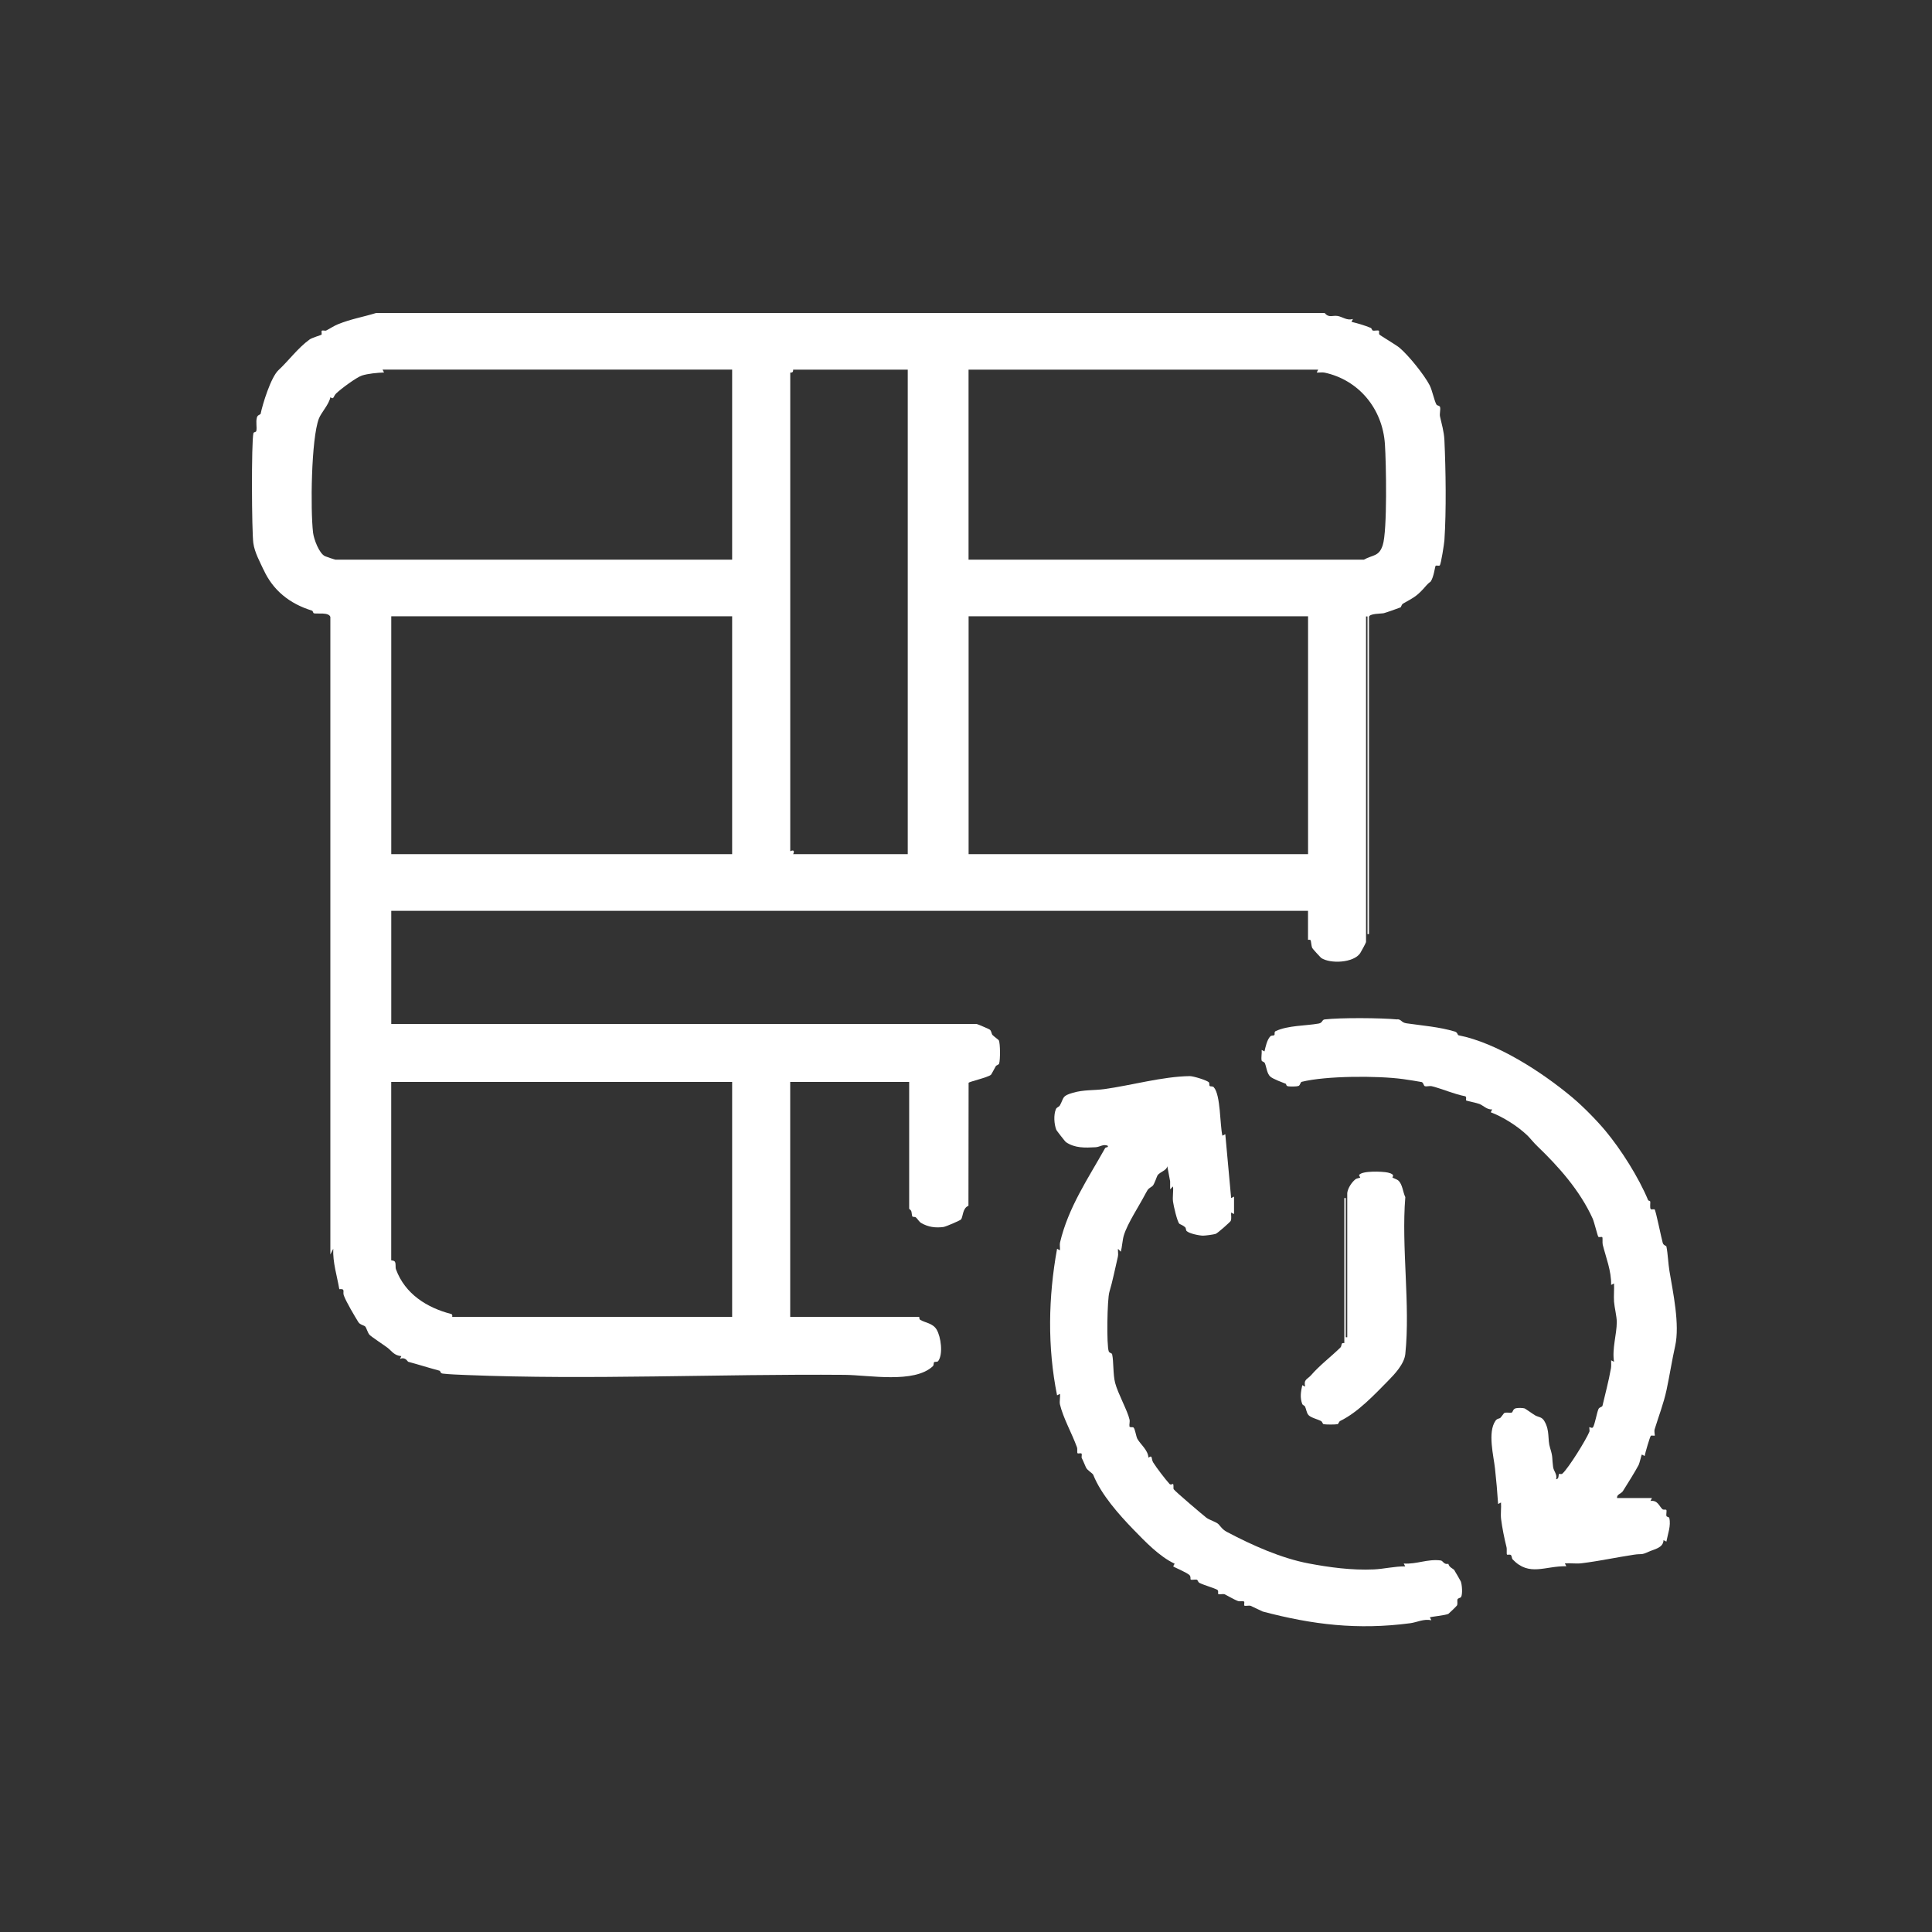 <svg xmlns="http://www.w3.org/2000/svg" fill="none" viewBox="0 0 216 216" height="216" width="216">
<rect x="0" y="0" width="216" height="216" fill="#333333" stroke="none"/>
<path fill="white" d="M145.606 156.994C145.65 157.099 145.842 157.132 145.903 157.252C146.045 157.543 146.067 157.955 146.292 158.208C146.545 158.488 147.292 158.675 147.665 158.856C147.852 158.944 147.858 159.196 147.978 159.224C148.225 159.279 149.291 159.279 149.538 159.224C149.664 159.196 149.67 158.944 149.851 158.856C151.817 157.9 153.684 155.907 155.156 154.413C155.919 153.639 157.001 152.497 157.116 151.376C157.687 145.896 156.66 139.427 157.116 133.842C156.836 133.26 156.809 132.414 156.336 131.986C156.172 131.838 155.71 131.7 155.672 131.64C155.644 131.601 156.073 131.299 155.167 131.096C154.568 130.959 152.262 130.871 151.949 131.371C151.916 131.42 152.097 131.629 152.075 131.656C152.048 131.689 151.691 131.728 151.531 131.854C151.109 132.195 150.691 132.837 150.625 133.375V149.509H150.46V133.941H150.296V150.157C150.296 150.157 150.076 150.124 150.027 150.218C149.95 150.355 149.983 150.531 149.862 150.652C148.731 151.755 147.61 152.574 146.562 153.765C146.166 154.216 145.727 154.205 145.919 155.028L145.595 154.864C145.436 155.616 145.315 156.258 145.606 157.005V156.994Z"></path>
<path fill="white" d="M156.232 113.974C154.404 113.798 149.889 113.765 148.094 113.974C147.781 114.012 147.885 114.353 147.424 114.435C145.979 114.693 143.997 114.633 142.619 115.281C142.421 115.374 142.558 115.627 142.47 115.725C142.399 115.808 142.152 115.725 142.015 115.874C141.652 116.253 141.487 117.049 141.372 117.549L141.054 117.384C141.098 117.757 140.977 118.224 141.054 118.57C141.081 118.702 141.345 118.685 141.422 118.883C141.592 119.3 141.641 120.009 142.009 120.355C142.317 120.64 143.437 121.041 143.761 121.173C143.81 121.195 143.761 121.42 144.035 121.453C144.277 121.486 144.958 121.486 145.161 121.415C145.381 121.338 145.37 120.992 145.535 120.948C148.248 120.272 153.997 120.256 156.842 120.64C157.166 120.684 158.824 120.937 158.945 120.975C159.165 121.052 159.148 121.404 159.318 121.442C159.544 121.492 159.846 121.382 160.087 121.442C161.334 121.761 162.536 122.315 163.805 122.562C164.014 122.623 163.849 122.969 163.92 123.035C163.981 123.09 165.128 123.309 165.403 123.425C165.87 123.617 166.243 124.078 166.825 124.034L166.666 124.353C168.012 124.858 169.659 125.885 170.768 126.95C171.048 127.219 171.444 127.73 171.861 128.131C174.233 130.404 176.639 133.095 178.061 136.236C178.242 136.637 178.616 138.208 178.698 138.279C178.775 138.351 179.077 138.257 179.132 138.312C179.203 138.383 179.132 138.911 179.187 139.158C179.56 140.635 180.159 142.09 180.126 143.655L180.45 143.491C180.483 144.161 180.406 144.847 180.45 145.517C180.499 146.187 180.757 147.164 180.757 147.807C180.757 149.191 180.214 150.783 180.45 152.25L180.126 152.085C180.115 152.376 180.159 152.672 180.109 152.963C179.851 154.441 179.456 155.869 179.159 157.165C179.121 157.324 178.808 157.296 178.704 157.549C178.522 157.983 178.308 159.235 178.105 159.564C178.001 159.735 177.71 159.531 177.699 159.548C177.655 159.641 177.753 159.921 177.693 160.075C177.325 160.976 175.392 164.095 174.689 164.743C174.535 164.88 174.343 164.743 174.321 164.77C174.2 164.919 174.332 165.347 173.975 165.385C174.124 164.831 173.706 164.49 173.64 164.018C173.498 162.986 173.64 162.947 173.311 161.909C172.981 160.877 173.316 159.998 172.657 158.872C172.383 158.406 172.026 158.45 171.652 158.252C171.466 158.153 170.543 157.494 170.466 157.467C170.269 157.395 169.719 157.395 169.505 157.439C169.099 157.521 169.17 157.895 168.994 157.933C168.747 157.988 168.478 157.867 168.176 157.977C168.143 157.988 167.858 158.4 167.748 158.51C167.638 158.625 167.391 158.559 167.193 158.85C166.298 160.141 166.99 162.76 167.144 164.194C167.287 165.506 167.407 166.835 167.49 168.148L167.814 167.983C167.858 168.587 167.753 169.24 167.825 169.839C167.935 170.751 168.198 172.069 168.429 172.964C168.495 173.211 168.412 173.727 168.484 173.804C168.528 173.853 168.802 173.771 168.907 173.848C169.033 173.941 169.011 174.232 169.115 174.342C170.982 176.302 172.756 175.05 175.118 175.111L174.953 174.787C175.557 174.743 176.21 174.847 176.809 174.776C178.753 174.54 180.719 174.111 182.663 173.82C183.602 173.678 183.437 173.892 184.31 173.491C184.953 173.194 185.947 173.073 185.985 172.189L186.304 172.354C186.458 171.508 186.836 170.591 186.628 169.707C186.6 169.586 186.342 169.614 186.309 169.482C186.26 169.273 186.375 168.9 186.287 168.796C186.249 168.752 185.969 168.818 185.875 168.741C185.502 168.422 185.348 167.697 184.525 167.807L184.689 167.483H180.796C180.719 167.077 181.268 166.989 181.438 166.714C181.949 165.896 182.795 164.562 183.207 163.776C183.3 163.595 183.514 162.667 183.558 162.618L183.877 162.782C183.915 162.475 184.475 160.613 184.557 160.531C184.64 160.448 184.909 160.547 185.008 160.498C185.041 160.481 184.909 160.059 184.997 159.778C185.442 158.334 186.002 156.89 186.32 155.407C186.666 153.787 186.952 151.959 187.281 150.503C187.83 148.082 187.034 144.457 186.644 142.09C186.507 141.267 186.474 140.196 186.309 139.372C186.282 139.246 185.991 139.268 185.897 138.955C185.744 138.449 185.129 135.358 184.991 135.22C184.931 135.16 184.634 135.253 184.563 135.187C184.42 135.05 184.541 134.474 184.492 134.314C184.47 134.243 184.294 134.248 184.266 134.188C183.207 131.629 181.224 128.504 179.489 126.423C178.511 125.253 177.001 123.71 175.755 122.667C172.311 119.789 167.325 116.588 163.075 115.747C162.943 115.72 162.976 115.429 162.657 115.33C160.905 114.803 159.027 114.666 157.243 114.407C156.661 114.32 156.715 113.996 156.249 113.952L156.232 113.974Z"></path>
<path fill="white" d="M162.624 175.572C162.454 175.347 162.02 175.254 161.927 174.836C161.427 174.957 161.328 174.496 161.086 174.463C159.593 174.265 158.385 174.908 156.94 174.803L157.105 175.127C155.968 175.105 154.744 175.407 153.623 175.462C151.114 175.578 148.593 175.226 146.325 174.798C143.239 174.216 139.977 172.755 137.193 171.283C136.682 171.014 136.517 170.723 136.237 170.416C136.012 170.168 135.205 169.932 134.886 169.691C134.507 169.4 131.344 166.714 131.218 166.495C131.158 166.39 131.246 166 131.141 165.902C131.125 165.891 130.889 166.055 130.751 165.902C130.284 165.385 129.285 164.084 128.923 163.496C128.692 163.117 128.884 162.607 128.401 162.969C128.346 162.107 127.5 161.475 127.16 160.866C127.012 160.597 126.907 159.746 126.726 159.597C126.616 159.504 126.303 159.636 126.276 159.471C126.237 159.246 126.342 158.96 126.281 158.702C126.072 157.741 124.974 155.781 124.672 154.605C124.425 153.644 124.518 152.217 124.337 151.404C124.31 151.272 124.041 151.278 123.964 151.096C123.7 150.443 123.788 145.226 124.03 144.446C124.381 143.293 124.672 141.805 124.98 140.503C125.046 140.229 124.969 139.905 124.991 139.619L125.309 139.943C125.452 139.416 125.496 138.609 125.644 138.125C126.067 136.742 127.336 134.869 128.082 133.43C128.395 132.826 128.461 132.881 128.835 132.612C129.049 132.458 129.334 131.514 129.417 131.398C129.691 131.008 130.449 130.866 130.504 130.377L130.823 132.079V132.969L131.147 132.645C131.202 133.194 131.075 133.82 131.147 134.353C131.202 134.798 131.613 136.577 131.85 136.813C131.91 136.873 132.256 136.978 132.492 137.197C132.613 137.313 132.574 137.538 132.662 137.626C132.948 137.917 134.09 138.147 134.496 138.147C134.782 138.147 135.628 138.032 135.897 137.955C136.116 137.895 137.555 136.604 137.594 136.5C137.715 136.203 137.616 135.874 137.643 135.566L137.967 135.731V133.782L137.643 133.946L136.99 126.807L136.666 126.972C136.38 125.775 136.479 122.425 135.705 121.557C135.573 121.409 135.326 121.497 135.249 121.415C135.172 121.332 135.232 121.102 135.166 121.019C134.985 120.783 133.398 120.305 133.025 120.311C129.982 120.349 126.429 121.36 123.442 121.766C122.305 121.92 121.152 121.821 119.955 122.173C118.708 122.535 118.988 122.683 118.494 123.589C118.395 123.765 118.148 123.782 118.055 123.996C117.78 124.638 117.846 125.676 118.099 126.324C118.132 126.407 119.093 127.637 119.164 127.686C120.169 128.372 121.306 128.329 122.481 128.263C122.986 128.235 123.354 127.867 123.859 128.103C123.914 128.356 123.651 128.186 123.541 128.383C121.657 131.755 119.439 134.979 118.516 138.9C118.45 139.174 118.527 139.498 118.505 139.784L118.181 139.619C117.198 145.034 117.094 150.597 118.181 156L118.505 155.836C118.555 156.204 118.428 156.676 118.505 157.022C118.879 158.576 119.829 160.212 120.405 161.805C120.482 162.014 120.394 162.392 120.471 162.475C120.532 162.535 120.85 162.436 120.91 162.508C120.998 162.601 120.883 162.892 120.943 163.013C121.147 163.414 121.212 163.628 121.41 164.056C121.564 164.402 122.146 164.693 122.228 164.891C123.096 167.077 125.111 169.345 126.709 170.992C128.016 172.338 129.62 174.024 131.322 174.82C131.339 174.831 131.152 175.094 131.174 175.127C131.235 175.21 132.712 175.808 132.997 176.11C133.157 176.281 133.074 176.55 133.113 176.588C133.217 176.676 133.59 176.566 133.799 176.61C133.931 176.638 133.909 176.874 134.118 176.978C134.645 177.236 135.705 177.527 136.084 177.736C136.276 177.846 136.138 178.153 136.199 178.208C136.298 178.296 136.677 178.186 136.885 178.23C136.973 178.252 138.033 178.873 138.417 178.999C138.615 179.065 139.011 178.977 139.093 179.059C139.159 179.12 139.06 179.455 139.115 179.504C139.203 179.586 139.598 179.477 139.807 179.526C139.889 179.548 141.081 180.141 141.169 180.169C146.721 181.64 151.789 182.255 157.676 181.476C158.451 181.371 159.159 180.965 160.027 181.146L159.862 180.822C159.944 180.756 161.603 180.597 161.932 180.432C161.993 180.399 162.877 179.543 162.899 179.482C162.987 179.235 162.899 179.021 162.943 178.834C162.987 178.653 163.272 178.669 163.343 178.554C163.536 178.263 163.464 177.159 163.316 176.802C163.289 176.736 162.679 175.671 162.619 175.594L162.624 175.572Z"></path>
<path fill="white" d="M29.46 63.677C30.503 65.978 32.354 67.488 34.864 68.262C35.012 68.306 34.984 68.542 35.1 68.57C35.484 68.658 36.764 68.421 36.934 68.976V140.256L37.258 139.608C37.192 141.162 37.681 142.628 37.934 144.133C38.658 144.062 38.285 144.402 38.439 144.831C38.708 145.566 39.669 147.175 40.07 147.823C40.245 148.109 40.723 148.18 40.833 148.307C40.987 148.482 41.097 148.988 41.305 149.224C41.492 149.438 43.057 150.465 43.348 150.696C43.831 151.08 44.051 151.536 44.869 151.618L44.715 151.931C45.336 151.662 45.556 152.228 45.644 152.25C46.731 152.541 47.923 152.92 49.131 153.244C49.263 153.282 49.202 153.529 49.488 153.568C50.163 153.655 51.355 153.694 52.085 153.727C65.973 154.292 80.46 153.595 94.43 153.71C97.132 153.732 102.201 154.704 104.288 152.749C104.43 152.612 104.359 152.37 104.436 152.299C104.529 152.211 104.793 152.305 104.897 152.162C105.457 151.393 105.199 149.454 104.716 148.647C104.288 147.928 103.425 147.889 102.887 147.56C102.734 147.466 102.794 147.23 102.777 147.23H88.346V120.959H101.646V135.149C101.646 135.149 101.838 135.281 101.882 135.407C101.948 135.599 101.937 135.918 102.014 136.011C102.064 136.072 102.305 136.028 102.393 136.105C102.607 136.286 102.739 136.588 102.997 136.736C103.771 137.186 104.573 137.296 105.468 137.181C105.743 137.148 107.374 136.44 107.451 136.33C107.676 136.006 107.61 135.067 108.274 134.809L108.291 121.063C108.324 120.937 110.405 120.476 110.79 120.163C110.839 120.124 111.24 119.355 111.328 119.207C111.41 119.07 111.652 119.064 111.707 118.9C111.838 118.477 111.838 116.67 111.668 116.302C111.646 116.258 111.097 115.857 110.965 115.714C110.844 115.583 110.861 115.292 110.669 115.121C110.608 115.066 109.279 114.484 109.197 114.484H43.743V101.832H146.237V105.077C146.237 105.077 146.457 105.033 146.517 105.11C146.589 105.198 146.589 105.692 146.71 105.989C146.743 106.066 147.643 107.054 147.704 107.098C148.753 107.785 151.328 107.647 152.064 106.577C152.157 106.445 152.723 105.396 152.723 105.325V68.916H152.888V104.435H153.052V68.998C153.052 68.57 154.436 68.625 154.716 68.553C154.909 68.509 156.496 67.955 156.583 67.905C156.655 67.867 156.693 67.576 156.874 67.477C158.225 66.719 158.467 66.609 159.477 65.445C159.763 65.121 159.917 65.066 159.939 65.033C160.323 64.506 160.428 63.287 160.515 63.243C160.609 63.199 160.889 63.292 160.966 63.215C161.108 63.073 161.46 60.794 161.487 60.404C161.707 57.087 161.641 52.545 161.487 49.201C161.443 48.257 161.163 47.323 160.999 46.582C160.922 46.247 161.076 45.807 160.999 45.505C160.955 45.346 160.669 45.352 160.598 45.231C160.362 44.83 160.125 43.638 159.845 43.089C159.252 41.93 157.473 39.717 156.446 38.861C156.095 38.569 154.31 37.51 154.222 37.405C154.129 37.295 154.222 37.032 154.167 36.982C154.068 36.889 153.695 37.004 153.486 36.955C153.371 36.928 153.382 36.713 153.239 36.653C152.558 36.373 151.817 36.153 151.097 35.983L151.262 35.664C150.57 35.862 150.131 35.434 149.565 35.33C148.983 35.225 148.588 35.582 148.105 35H42.03C40.558 35.45 39.224 35.664 37.769 36.258C37.275 36.461 36.852 36.763 36.473 36.95C36.352 37.01 36.066 36.895 35.973 36.982C35.907 37.043 36.006 37.356 35.94 37.422C35.885 37.471 34.891 37.757 34.628 37.944C33.321 38.877 32.222 40.382 31.14 41.376C30.273 42.177 29.339 45.253 29.142 46.252C29.114 46.378 28.812 46.356 28.724 46.669C28.576 47.208 28.752 47.757 28.653 48.196C28.625 48.317 28.367 48.295 28.334 48.421C28.093 49.437 28.142 59.426 28.323 60.722C28.472 61.782 29.07 62.837 29.455 63.682L29.46 63.677ZM81.855 120.959V147.23H50.553C50.553 147.23 50.624 146.95 50.443 146.906C47.752 146.209 45.292 144.688 44.271 141.915C44.177 141.656 44.293 141.3 44.144 141.058C44.051 140.91 43.738 140.926 43.738 140.904V120.959H81.849H81.855ZM81.855 95.495H43.743V68.899H81.855V95.495ZM108.291 41.326H147.374L147.209 41.65C147.495 41.672 147.819 41.601 148.094 41.661C151.877 42.474 154.574 45.659 154.837 49.673C154.974 51.738 155.117 59.328 154.59 60.953C154.173 62.243 153.492 62.007 152.481 62.573H108.285V41.326H108.291ZM108.291 68.899H146.243V95.495H108.291V68.899ZM88.346 41.656C88.346 41.656 88.527 41.683 88.615 41.595C88.703 41.508 88.659 41.326 88.675 41.326H101.487V95.495H88.675C88.856 95.138 88.73 94.978 88.351 95.171V41.656H88.346ZM35.649 46.807C35.913 46.109 36.764 45.258 36.94 44.407C37.335 44.725 37.269 44.292 37.577 43.995C38.115 43.468 39.861 42.183 40.465 41.985C41.13 41.771 42.222 41.667 42.936 41.645L42.772 41.321H81.855V62.568H37.5C37.439 62.568 36.44 62.238 36.336 62.183C35.666 61.865 35.083 60.255 35.001 59.553C34.699 56.983 34.787 49.086 35.649 46.801V46.807Z"></path>
</svg>
